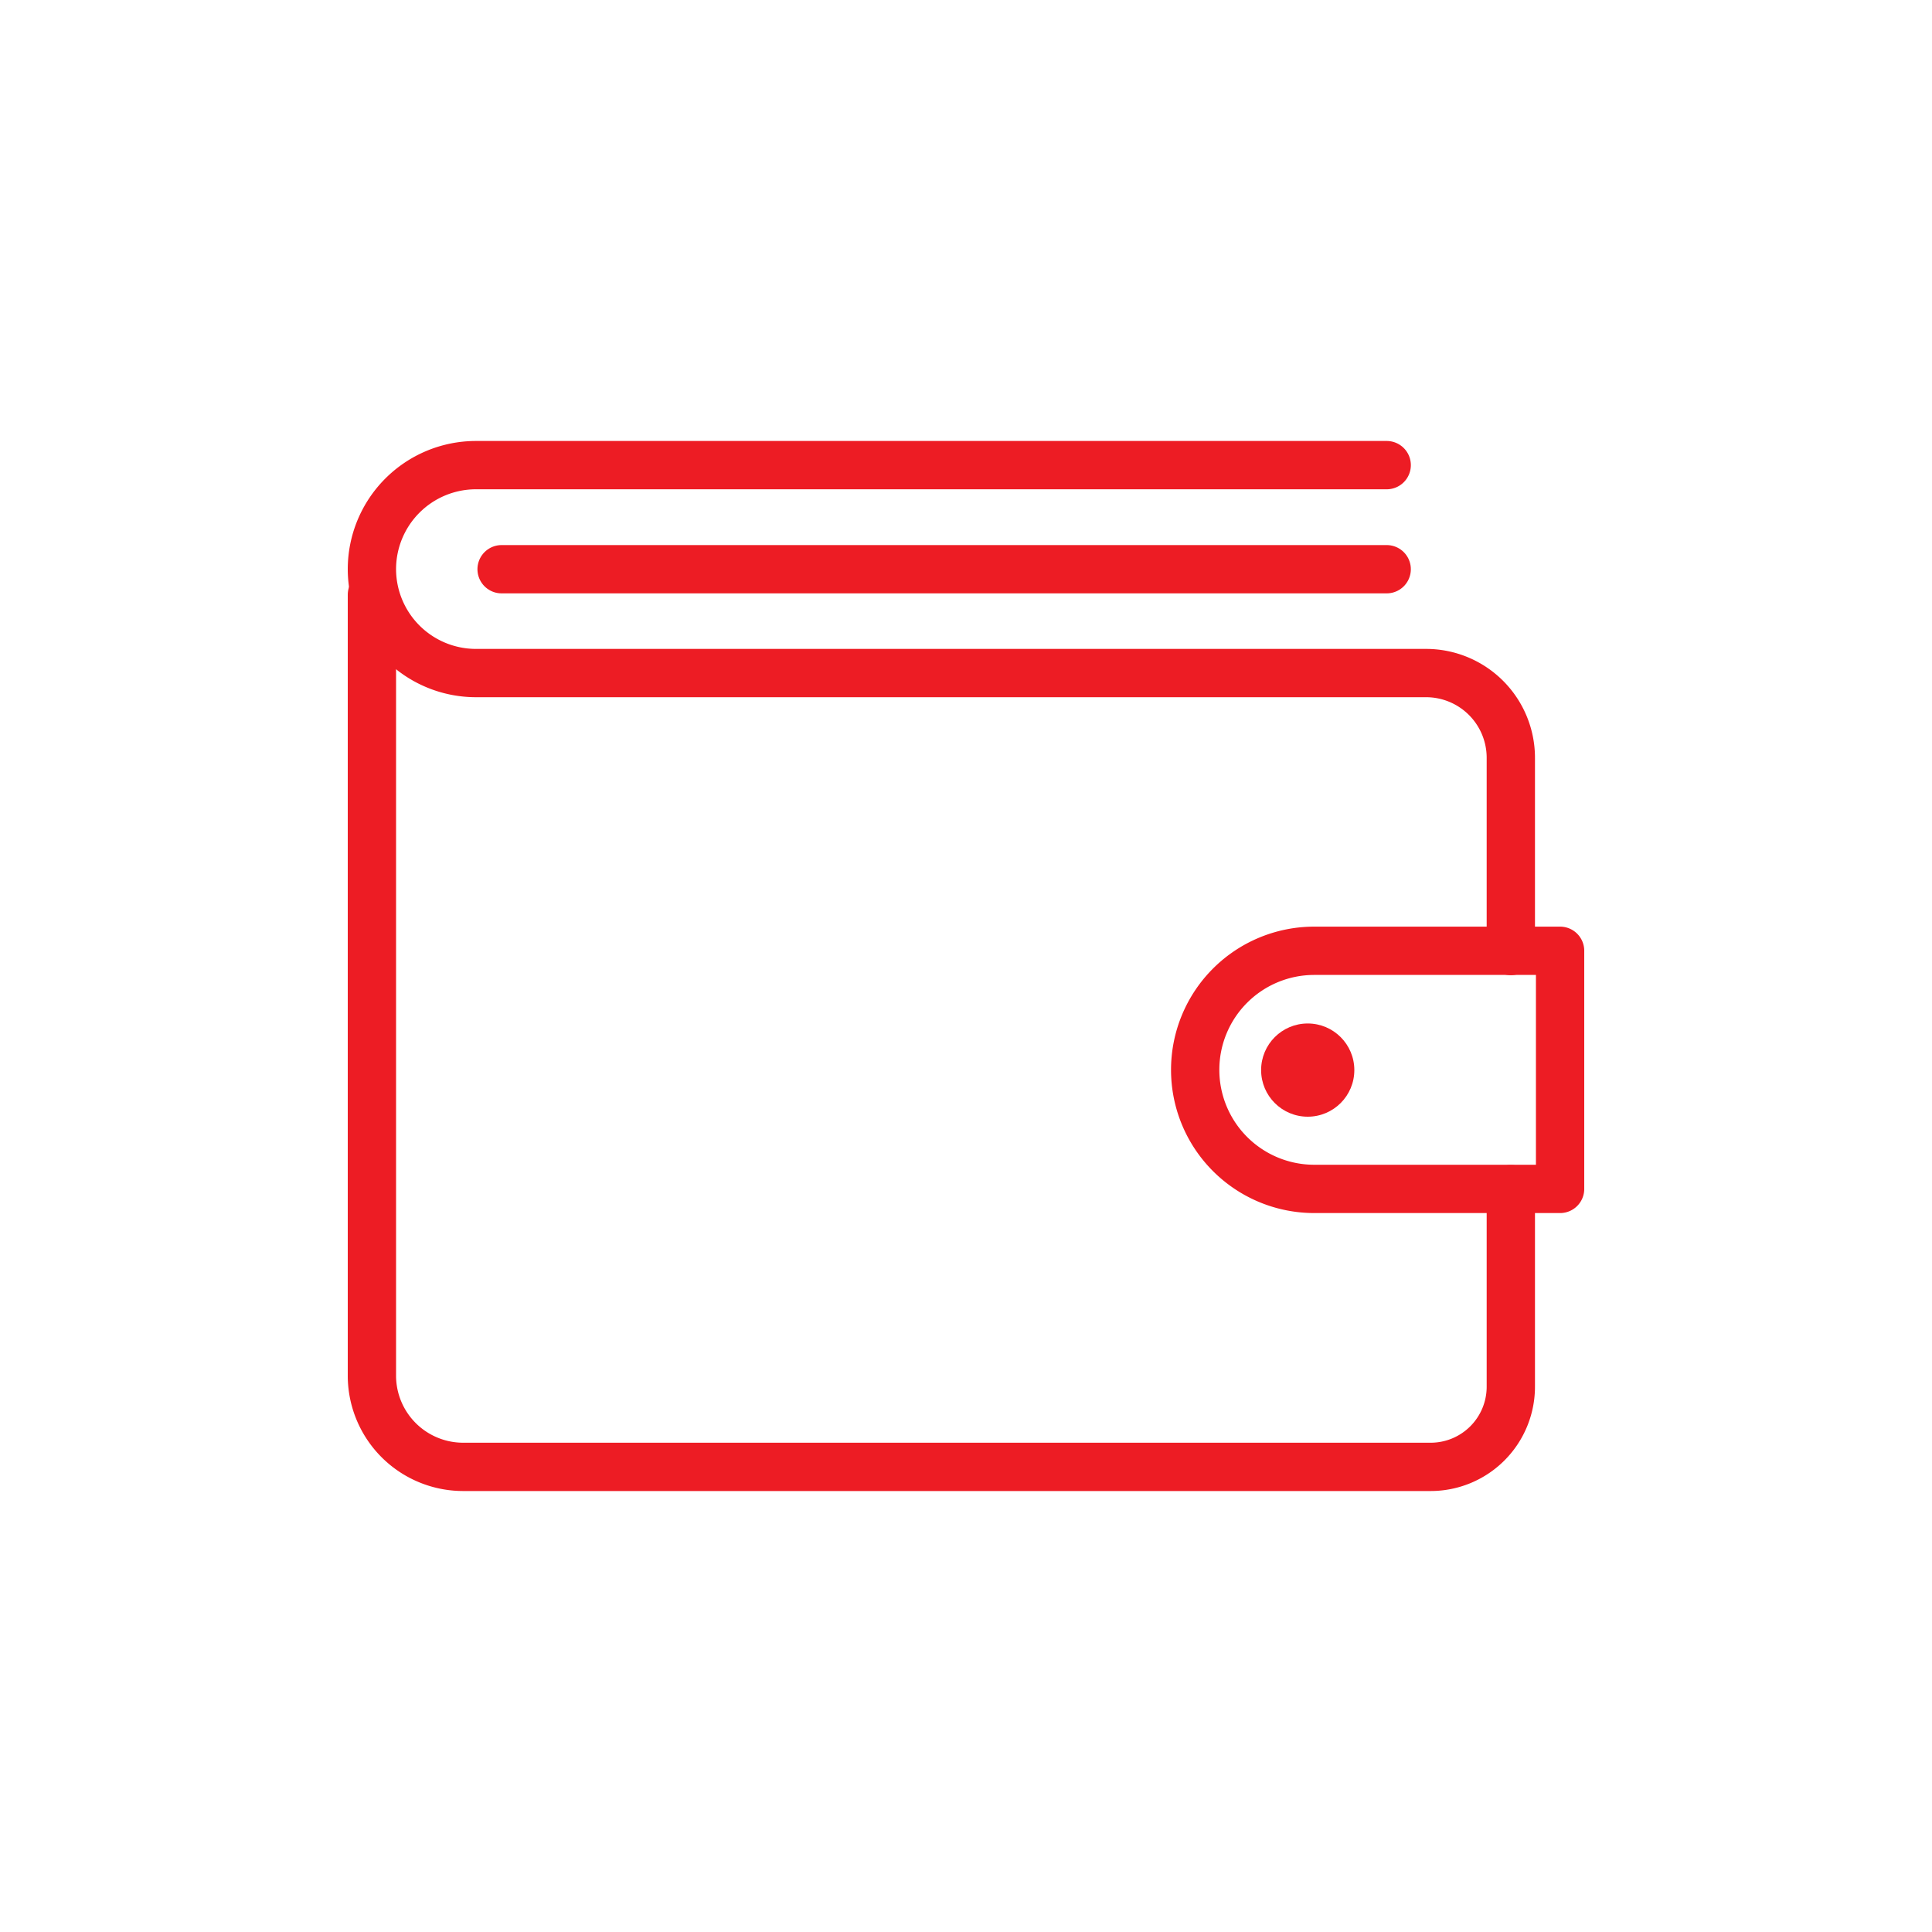<?xml version="1.0" encoding="UTF-8" standalone="no"?>
<svg
   width="80"
   height="80"
   viewBox="0 0 80 80"
   version="1.1"
   id="svg28"
   sodipodi:docname="icon-competitive-salary.svg"
   inkscape:version="1.1.1 (3bf5ae0d25, 2021-09-20)"
   xmlns:inkscape="http://www.inkscape.org/namespaces/inkscape"
   xmlns:sodipodi="http://sodipodi.sourceforge.net/DTD/sodipodi-0.dtd"
   xmlns="http://www.w3.org/2000/svg"
   xmlns:svg="http://www.w3.org/2000/svg">
  <sodipodi:namedview
     id="namedview30"
     pagecolor="#ffffff"
     bordercolor="#666666"
     borderopacity="1.0"
     inkscape:pageshadow="2"
     inkscape:pageopacity="0.0"
     inkscape:pagecheckerboard="0"
     showgrid="false"
     inkscape:zoom="5.5307692"
     inkscape:cx="20.069541"
     inkscape:cy="29.923505"
     inkscape:window-width="1920"
     inkscape:window-height="1017"
     inkscape:window-x="1912"
     inkscape:window-y="-8"
     inkscape:window-maximized="1"
     inkscape:current-layer="svg28" />
  <defs
     id="defs20" />
  <path
     d="m 62.56,49.24 v 8.18 a 3.32,3.32 0 0 1 -3.32,3.32 H 19.18 A 3.78,3.78 0 0 1 15.4,57 V 24.63"
     fill="none"
     stroke="#ed1c24"
     stroke-linecap="round"
     stroke-linejoin="round"
     stroke-width="2"
     id="path9" />
  <circle
     cx="54.15"
     cy="44.31"
     r="1.93"
     fill="#ed1c24"
     id="circle11" />
  <path
     d="M 54.42,39.37 H 64.6 v 9.86 H 54.42 A 4.93,4.93 0 0 1 49.49,44.3 v 0 a 4.93,4.93 0 0 1 4.93,-4.93 z"
     fill="none"
     stroke="#ed1c24"
     stroke-linecap="round"
     stroke-linejoin="round"
     stroke-width="2"
     id="path13" />
  <path
     d="M 57.42,19.26 H 19.7 a 4.31,4.31 0 0 0 -4.3,4.31 v 0 a 4.31,4.31 0 0 0 4.3,4.3 h 39.35 a 3.51,3.51 0 0 1 3.51,3.51 v 8"
     fill="none"
     stroke="#ed1c24"
     stroke-linecap="round"
     stroke-linejoin="round"
     stroke-width="2"
     id="path15" />
  <line
     x1="20.77"
     y1="23.57"
     x2="57.42"
     y2="23.57"
     fill="none"
     stroke="#ed1c24"
     stroke-linecap="round"
     stroke-linejoin="round"
     stroke-width="2"
     id="line17" />
</svg>
